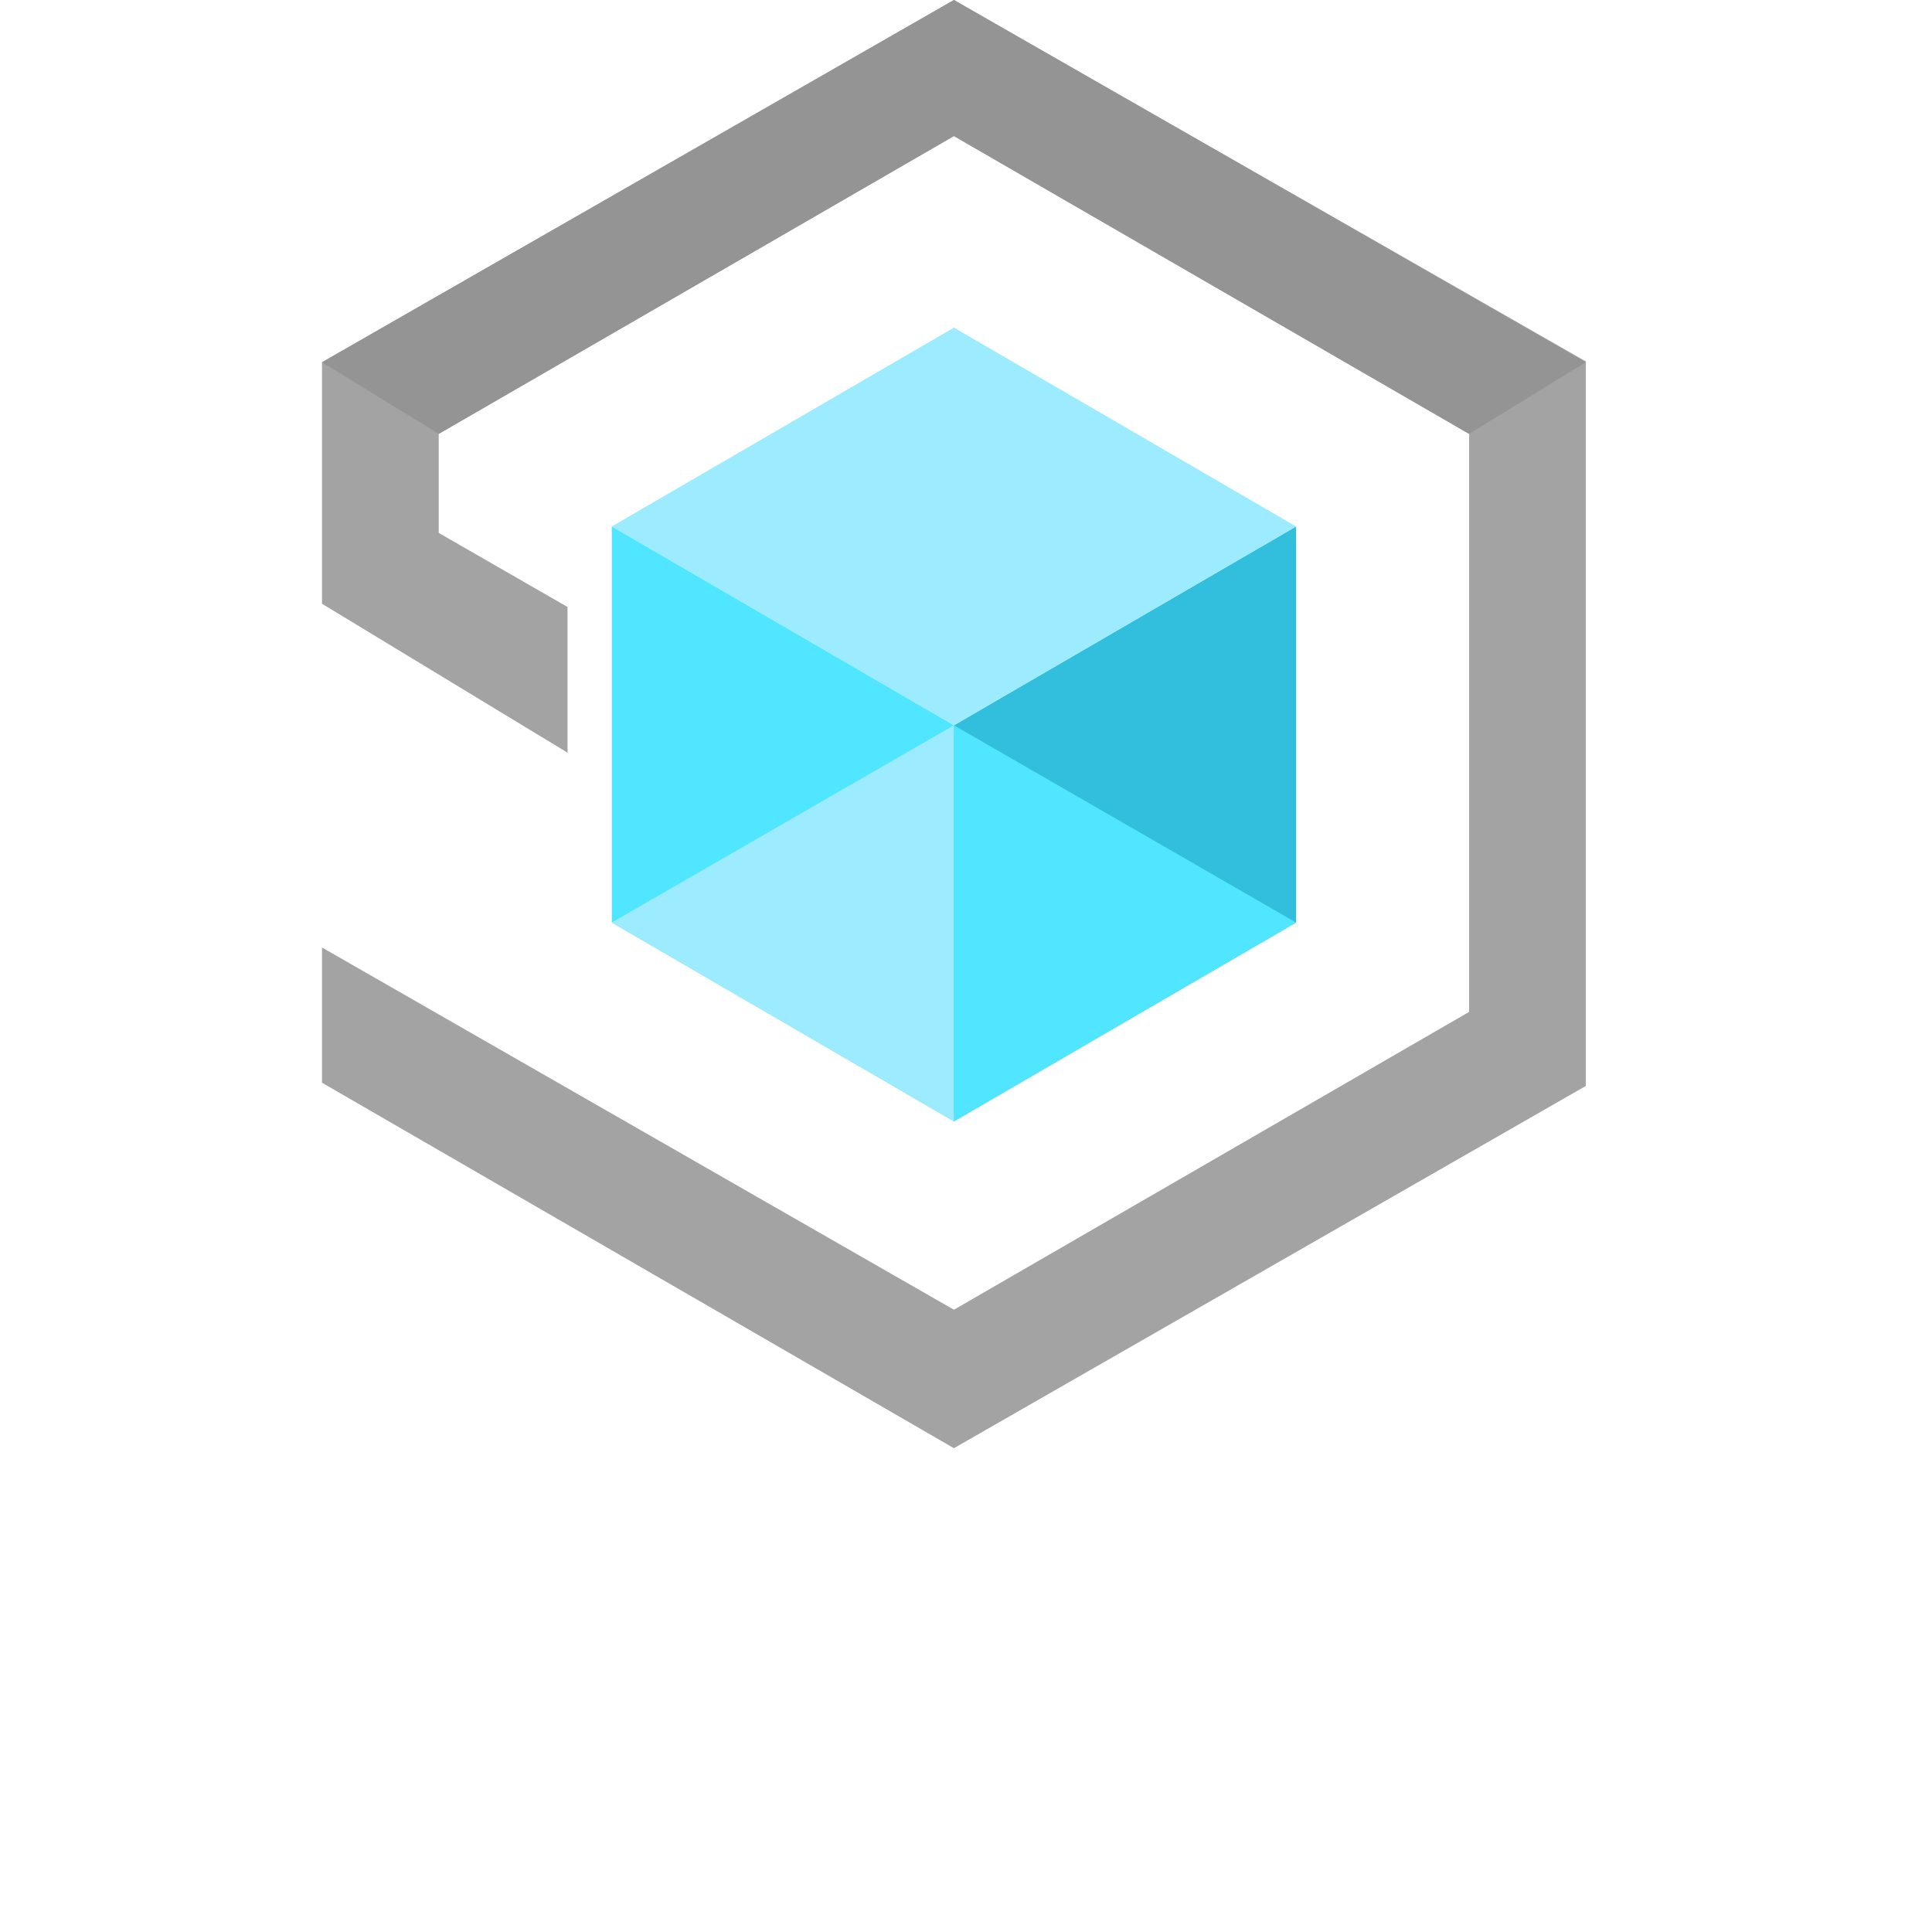 <svg xmlns="http://www.w3.org/2000/svg" width="48" height="48" viewBox="0 0 48 48" fill="none"><g clip-path="url(#clip0_52_59)"><path d="M23.7 0L8 9V15L14.1 18.7V15.08L10.9 13.24V10.78L23.7 3.38L36.5 10.78V25.14L23.7 32.54L8 23.54V26.9L23.7 35.98L39.4 26.98V8.98L23.7 0Z" fill="#A3A3A3"></path><path d="M23.7 0L8 9L10.9 10.78L23.7 3.38L36.5 10.78L39.4 9L23.7 0Z" fill="#949494"></path><path d="M32.2 13.08V22.92L23.7 27.86V18.02L32.2 13.08Z" fill="#32BEDD"></path><path d="M32.2 13.08L23.7 18.02L15.2 13.08L23.7 8.14L32.2 13.08Z" fill="#9CEBFF"></path><path d="M23.7 18.02V27.86L15.2 22.92V13.08L23.7 18.02Z" fill="#50E6FF"></path><path d="M15.2 22.92L23.7 18.02V27.86L15.2 22.92Z" fill="#9CEBFF"></path><path d="M32.2 22.92L23.7 18.02V27.86L32.2 22.92Z" fill="#50E6FF"></path></g><defs><clipPath id="clip0_52_59"><rect width="31.4" height="36" fill="white" transform="translate(8)"></rect></clipPath></defs></svg>